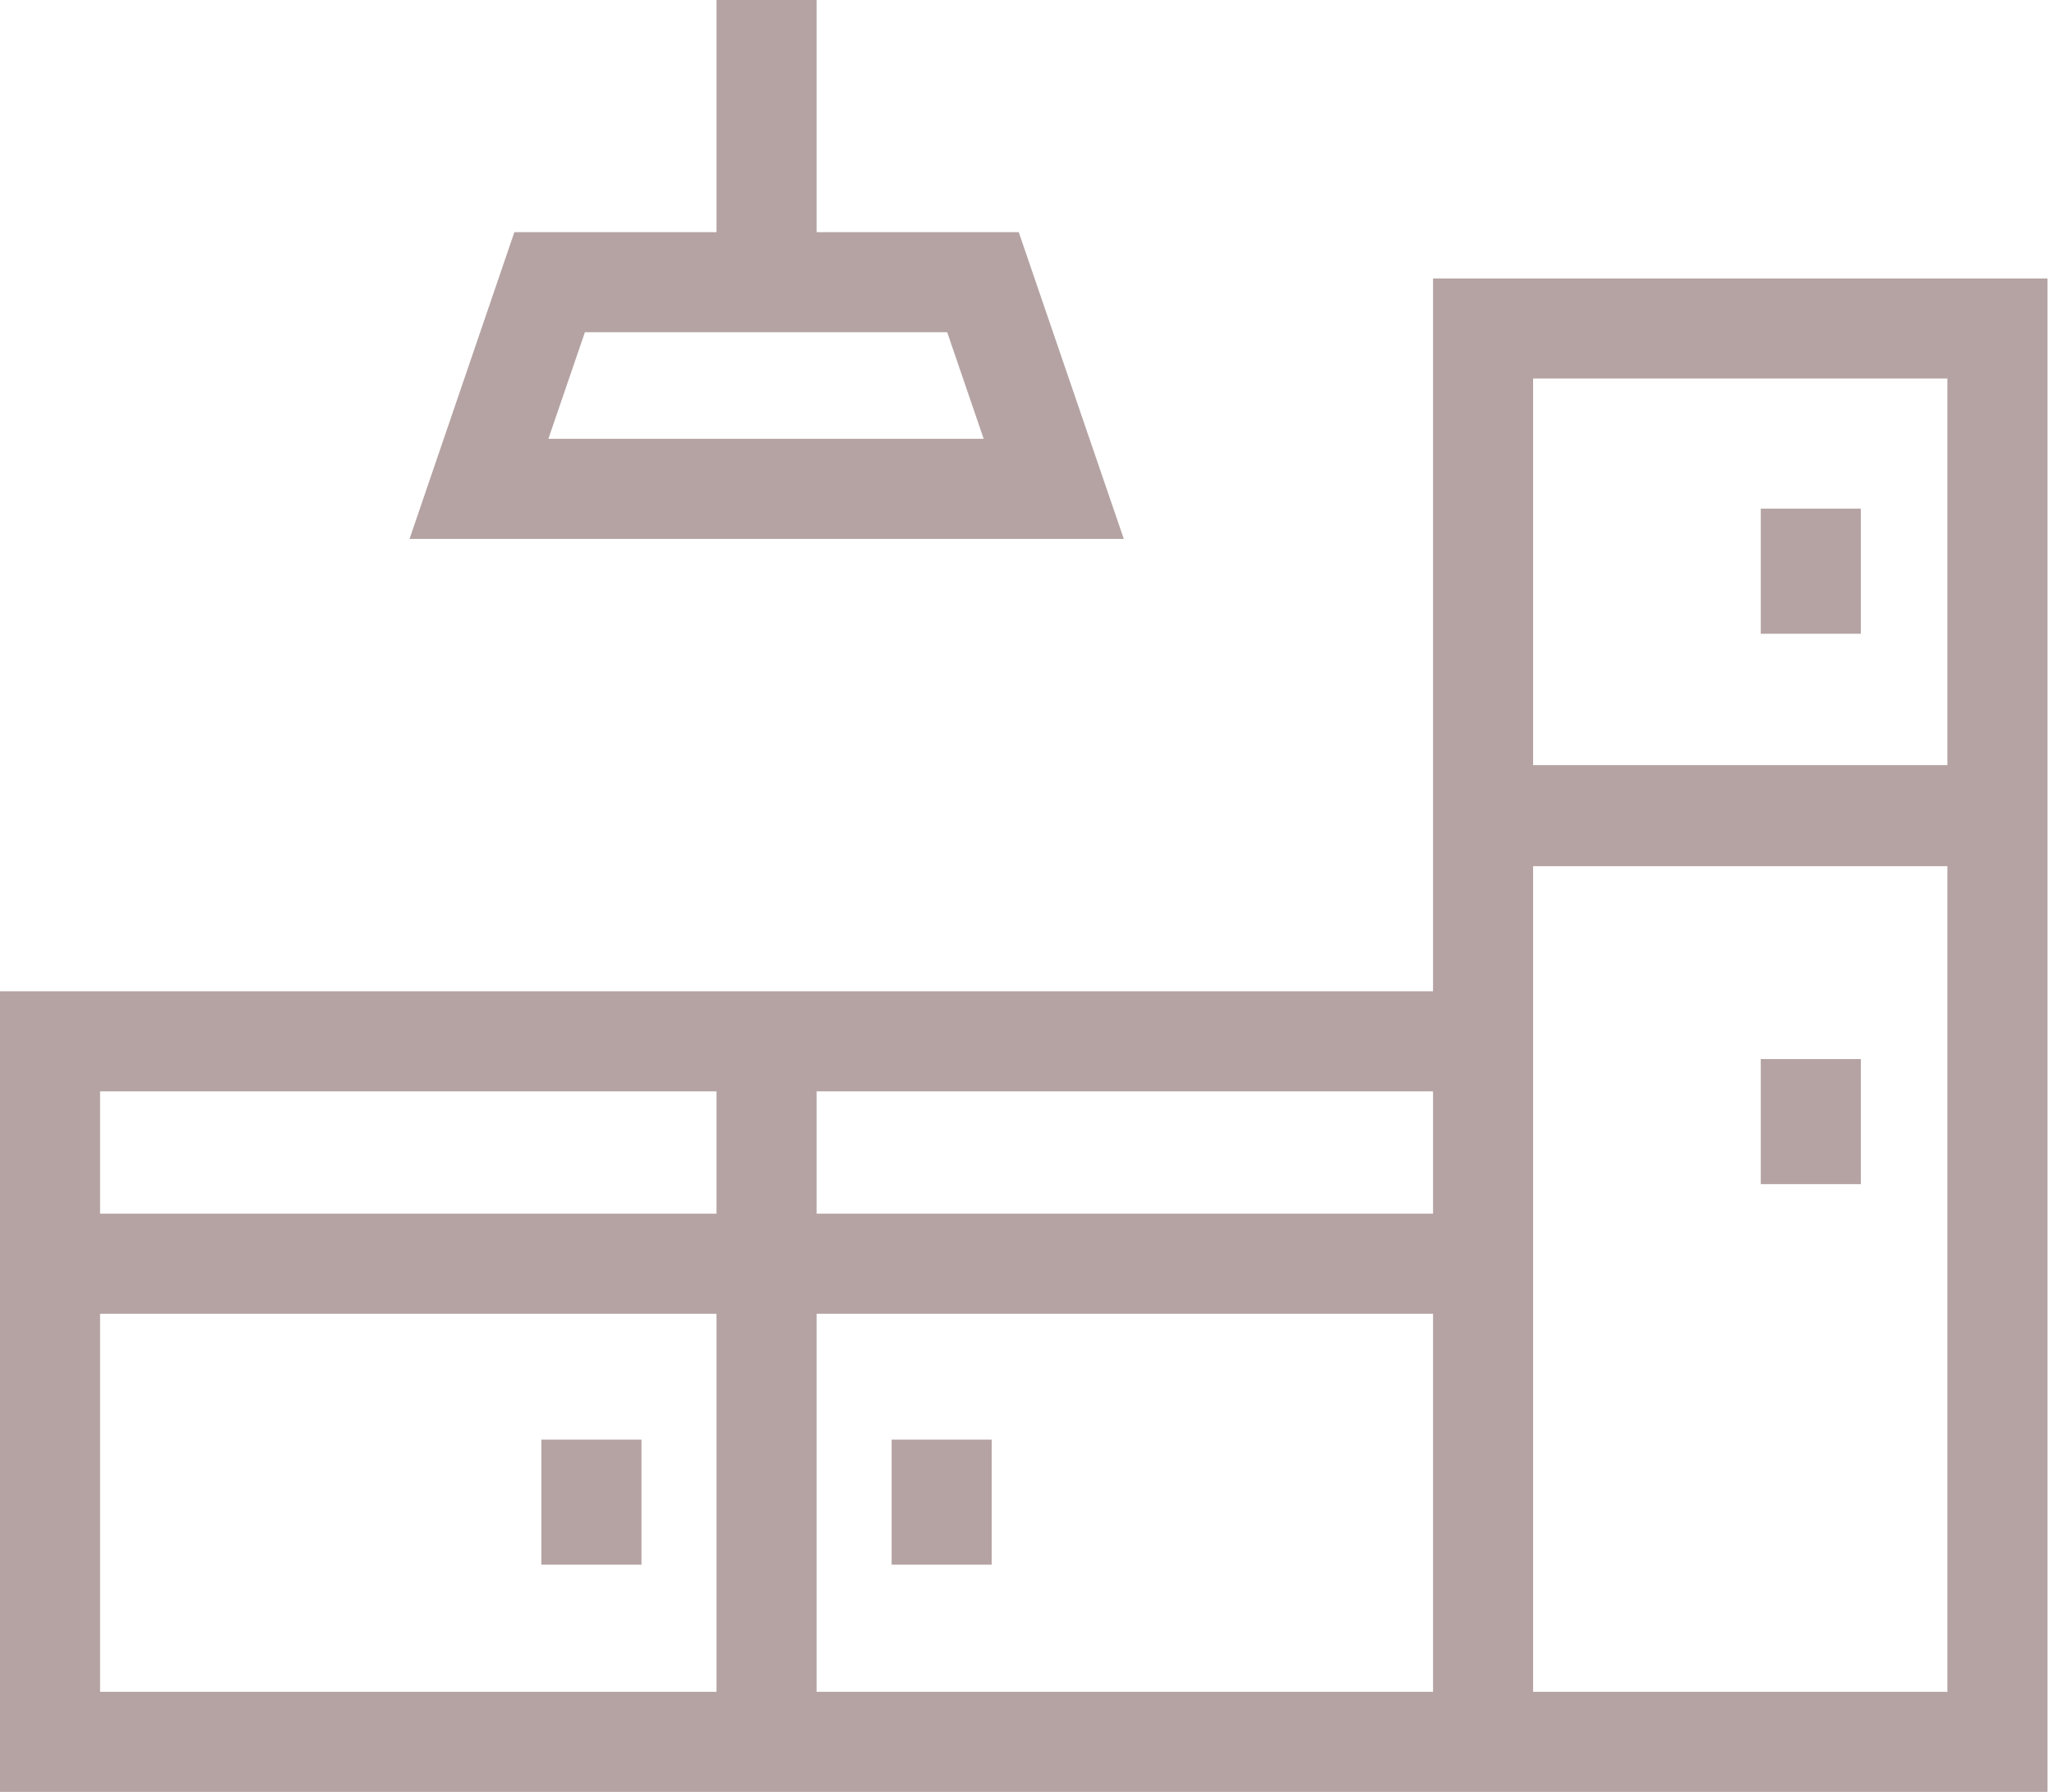 <svg width="47" height="41" viewBox="0 0 47 41" fill="none" xmlns="http://www.w3.org/2000/svg">
<path d="M32.791 22.681H0V41H46.851V6.372H32.791V22.681ZM18.685 24.971H32.791V27.77H18.685V24.971ZM2.29 24.971H16.395V27.77H2.29V24.971ZM16.395 38.71H2.29V30.06H16.395V38.71ZM32.791 38.71H18.685V30.06H32.791V38.71ZM35.081 38.71V19.819H44.561V38.71H35.081ZM44.561 8.661V17.506H35.081V8.661H44.561ZM16.395 0V5.312H11.77L9.371 12.331H25.715L23.311 5.312H18.685V0H16.395ZM22.509 10.041H12.548L13.384 7.602H21.674L22.509 10.041ZM14.678 35.802H12.388V32.94H14.678V35.802ZM22.692 35.802H20.403V32.94H22.692V35.802ZM40.29 24.233H42.58V27.095H40.29V24.233ZM42.58 14.501H40.29V11.638H42.58V14.501Z" fill="#B5A3A3"/>
</svg>
